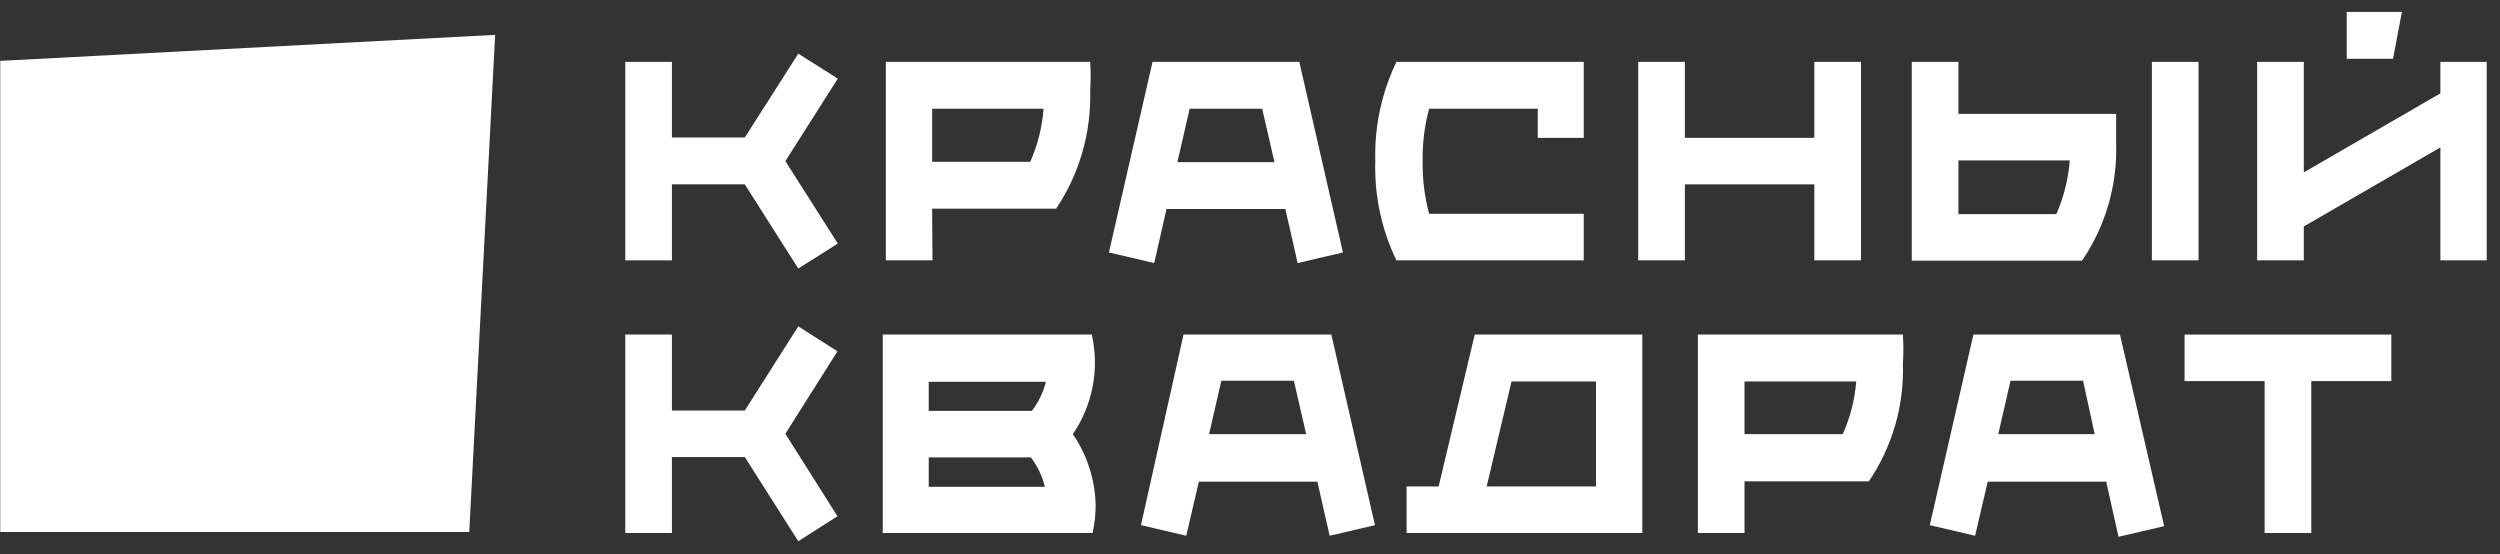 <?xml version="1.0" encoding="UTF-8"?> <svg xmlns="http://www.w3.org/2000/svg" width="185" height="41" viewBox="0 0 185 41" fill="none"><rect x="0" y="0" width="185" height="41" fill="#333333" stroke="none"/> <g clip-path="url(#clip0_655_18)"> <path d="M0.017 4.504V39.368H34.725L36.64 2.58L0.017 4.504Z" fill="white"></path> <path d="M80.85 24.758H65.323V39.443H80.85C80.999 38.779 81.075 38.099 81.077 37.418C81.046 35.525 80.458 33.684 79.388 32.126C80.114 31.066 80.614 29.866 80.857 28.603C81.1 27.339 81.08 26.039 80.799 24.784L80.85 24.758ZM68.726 36.025V33.848H76.288C76.778 34.494 77.13 35.235 77.321 36.025H68.726ZM76.288 30.404H68.726V28.252H77.397C77.2 29.032 76.849 29.764 76.363 30.404" fill="white"></path> <path d="M177.74 0.882H173.657V4.351H177.085L177.74 0.882Z" fill="white"></path> <path d="M59.073 24.15L55.116 30.378H49.722V24.758H46.269V39.443H49.722V33.822H55.116L59.073 40.05L61.972 38.202L58.116 32.1L61.972 25.998L59.073 24.15Z" fill="white"></path> <path d="M162.692 4.579H159.239V19.264H162.692V4.579Z" fill="white"></path> <path d="M68.979 15.441H78.153C79.879 12.864 80.76 9.81 80.674 6.706C80.721 5.998 80.721 5.287 80.674 4.579H65.551V19.264H69.004L68.979 15.441ZM68.979 8.048H77.221C77.124 9.404 76.791 10.732 76.238 11.972H68.979V8.048Z" fill="white"></path> <path d="M59.073 3.971L55.116 10.174H49.722V4.579H46.269V19.264H49.722V13.643H55.116L59.073 19.872L61.997 18.023L58.116 11.921L61.997 5.819L59.073 3.971Z" fill="white"></path> <path d="M156.593 10.554C156.593 9.542 156.593 8.782 156.593 8.428H144.923V4.579H141.47V19.289H154.072C155.818 16.722 156.701 13.662 156.593 10.554V10.554ZM152.106 15.846H144.923V11.871H153.165C153.056 13.233 152.724 14.568 152.182 15.821" fill="white"></path> <path d="M156.87 24.758H146.032L142.806 38.861L146.158 39.646L147.091 35.645H155.862L156.769 39.722L160.147 38.937L156.896 24.834L156.87 24.758ZM147.872 32.126L148.779 28.176H154.148L155.005 32.126H147.872Z" fill="white"></path> <path d="M161.659 28.202H167.582V39.443H171.035V28.202H176.958V24.758H161.659V28.202Z" fill="white"></path> <path d="M180.589 4.579V6.908L170.481 12.757V4.579H167.028V19.264H170.481V16.758L180.589 10.909V19.264H184.017V4.579H180.589Z" fill="white"></path> <path d="M125.641 24.758V39.443H129.094V35.62H138.294C140.037 33.051 140.919 29.992 140.815 26.885C140.862 26.177 140.862 25.466 140.815 24.758H125.641ZM136.353 32.126H129.094V28.227H137.362C137.255 29.584 136.914 30.912 136.353 32.151" fill="white"></path> <path d="M86.32 15.466H95.117L96.024 19.467L99.377 18.682L96.15 4.579H85.287L82.061 18.682L85.413 19.467L86.32 15.466ZM88.034 8.048H93.403L94.31 11.998H87.127L88.034 8.048Z" fill="white"></path> <path d="M98.42 24.758H87.581L84.431 38.861L87.783 39.646L88.716 35.645H97.487L98.394 39.646L101.747 38.861L98.52 24.758H98.42ZM89.472 32.126L90.379 28.176H95.748L96.655 32.126H89.472Z" fill="white"></path> <path d="M117.197 15.821H105.754C105.416 14.549 105.255 13.237 105.275 11.922C105.253 10.614 105.414 9.31 105.754 8.048H113.794V10.2H117.197V4.579H103.334C102.236 6.866 101.7 9.384 101.771 11.922C101.696 14.46 102.232 16.979 103.334 19.264H117.197V15.821Z" fill="white"></path> <path d="M134.26 19.264H137.713V4.579H134.26V10.2H124.682V4.579H121.229V19.264H124.682V13.643H134.26V19.264Z" fill="white"></path> <path d="M106.459 36H104.089V39.443H121.532V24.758H109.13L106.459 36ZM111.853 28.227H118.104V36H110.013L111.853 28.227Z" fill="white"></path> </g> <defs> <clipPath id="clip0_655_18"> <rect width="184" height="39.168" fill="white" transform="translate(0.016 0.882)"></rect> </clipPath> </defs> </svg> 
